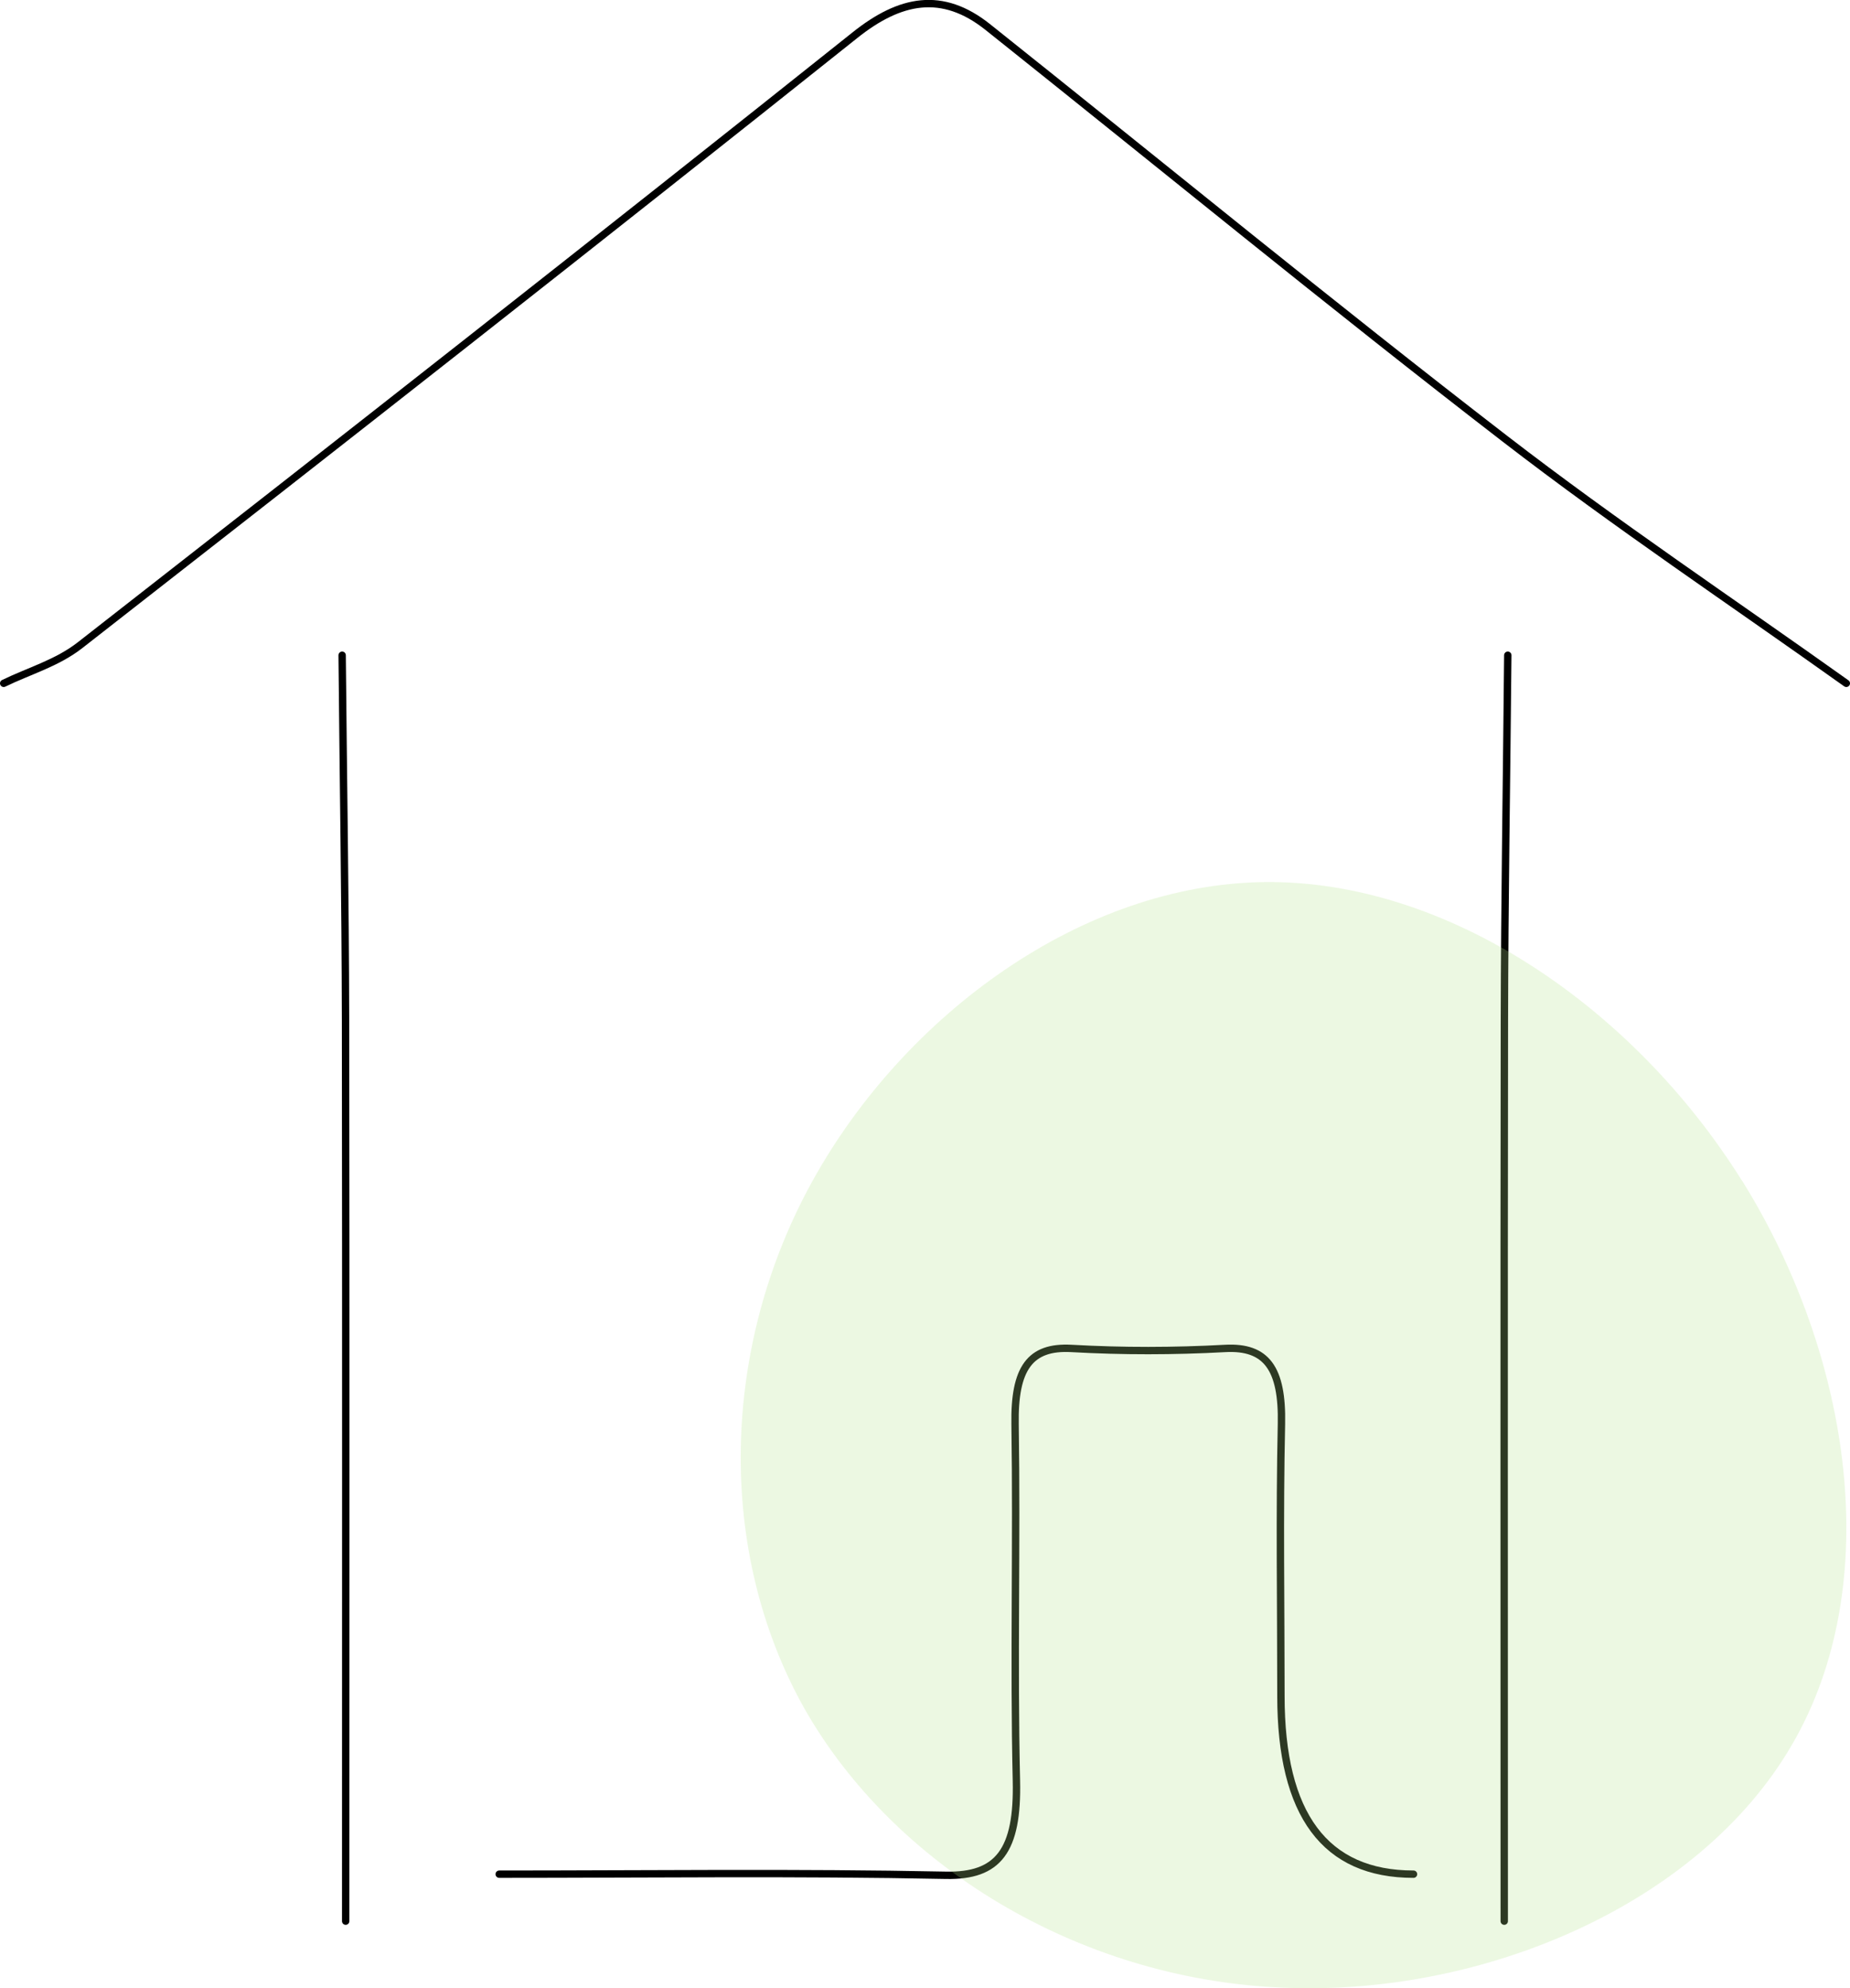 <?xml version="1.0" encoding="UTF-8"?>
<svg id="_レイヤー_1" data-name="レイヤー 1" xmlns="http://www.w3.org/2000/svg" viewBox="0 0 251 269.6">
  <g>
    <path d="M191.78,254.14q-17.99,0-17.99-24.16c0-12.29-.2-24.59.07-36.87.16-7.55-2.03-10.57-7.65-10.26-6.93.38-13.9.39-20.83,0-5.65-.32-7.78,2.7-7.66,10.26.25,16.1-.19,32.22.18,48.31.23,9.56-2.46,13.02-9.57,12.87-20.2-.41-40.4-.15-60.6-.15" fill="none" stroke="#000" stroke-linecap="round" stroke-linejoin="round"/>
    <path d="M204.57,88.85c-.15,16.53-.43,33.06-.46,49.59-.06,40.69-.02,81.38-.02,122.07" fill="none" stroke="#000" stroke-linecap="round" stroke-linejoin="round"/>
    <path d="M46.42,88.85c.15,16.53.43,33.06.46,49.59.06,40.69.02,81.38.02,122.07" fill="none" stroke="#000" stroke-linecap="round" stroke-linejoin="round"/>
    <path d="M250.5,92.66c-15.47-11.02-31.17-21.49-46.35-33.19-23.57-18.17-46.76-37.19-70.14-55.81-6.16-4.9-11.86-3.81-18.04,1.13C81.05,32.62,45.99,60.09,10.87,87.48c-3.14,2.45-6.9,3.49-10.37,5.18" fill="none" stroke="#000" stroke-linecap="round" stroke-linejoin="round"/>
  </g>
  <path d="M236.41,160.18c14.88,23.94,19.35,54.78,6.71,76.42-12.64,21.76-42.26,34.3-69.64,32.9-27.25-1.28-52.26-16.51-64.38-37.89-11.98-21.38-11.32-49.02,1.18-71.55,12.51-22.53,36.6-40.19,61.35-40.45,24.62-.26,49.89,16.77,64.77,40.58Z" fill="#b5e48c" opacity=".25" stroke-width="0"/>
</svg>